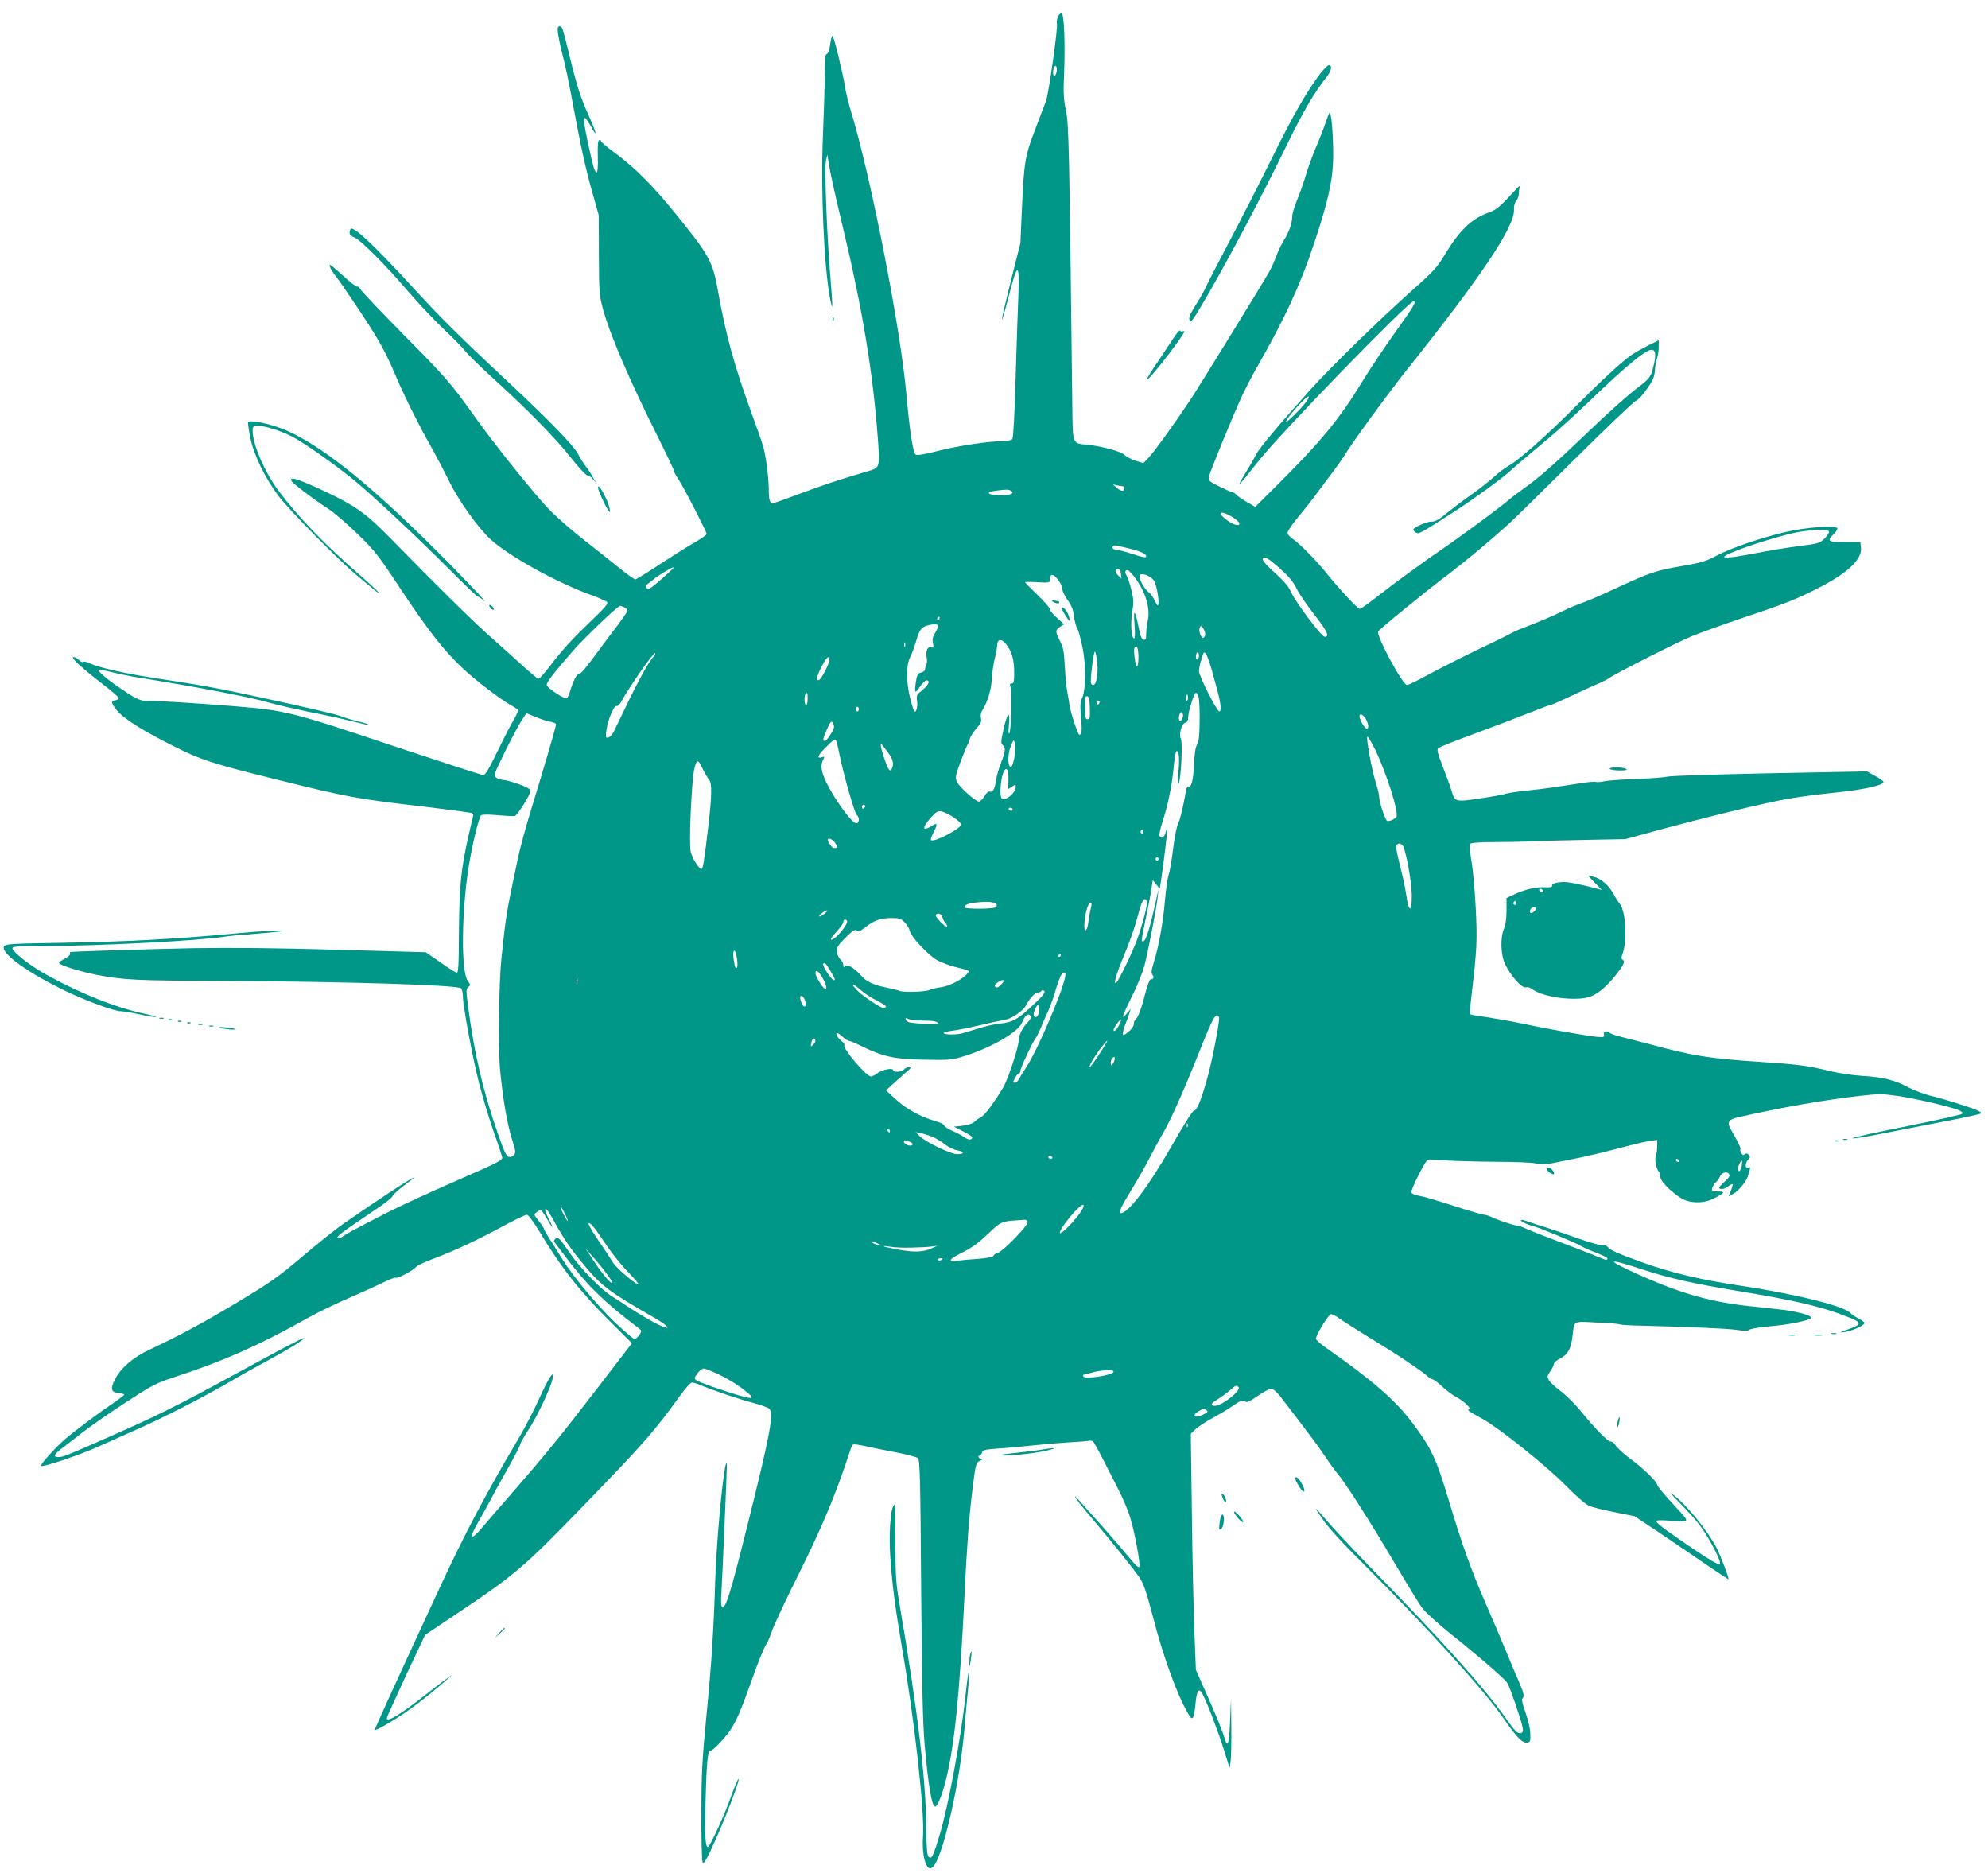 <?xml version="1.0" standalone="no"?>
<!DOCTYPE svg PUBLIC "-//W3C//DTD SVG 20010904//EN"
 "http://www.w3.org/TR/2001/REC-SVG-20010904/DTD/svg10.dtd">
<svg version="1.0" xmlns="http://www.w3.org/2000/svg"
 width="1280pt" height="1206pt" viewBox="0 0 1280 1206"
 preserveAspectRatio="xMidYMid meet">
<g transform="translate(0,1206) scale(0.1,-0.1)"
fill="#009688" stroke="none">
<path d="M6812 11951 c-7 -15 -10 -35 -7 -44 8 -19 -53 -451 -70 -497 -7 -19
-38 -101 -69 -181 -66 -172 -73 -213 -86 -509 l-10 -225 -60 -238 c-33 -131
-60 -246 -59 -255 0 -9 20 57 43 147 57 225 71 227 63 10 -4 -90 -12 -333 -18
-539 -6 -230 -15 -380 -21 -387 -6 -7 -33 -13 -62 -13 -96 -1 -281 -29 -414
-62 -97 -25 -137 -31 -147 -24 -17 13 -38 152 -60 396 -39 430 -229 1396 -355
1810 -16 52 -34 124 -39 160 -16 97 -73 330 -81 330 -4 0 -11 -25 -15 -56 -4
-33 -12 -57 -21 -61 -11 -4 -14 -32 -14 -132 0 -69 -5 -241 -11 -381 -16 -351
6 -854 45 -1060 19 -100 19 -62 1 155 -22 268 -37 684 -27 730 l9 40 12 -75
c6 -41 45 -214 86 -385 128 -535 195 -936 227 -1368 14 -195 17 -187 -82 -216
-192 -57 -260 -80 -414 -137 -92 -35 -174 -64 -181 -64 -18 0 -25 23 -25 83 0
78 -19 225 -36 282 -8 28 -46 137 -85 243 -103 285 -156 479 -204 747 -36 204
-55 238 -280 515 -140 173 -255 288 -377 379 -54 39 -98 77 -98 82 0 6 -5 9
-12 7 -8 -3 -11 -34 -9 -106 2 -66 -1 -102 -8 -102 -12 0 -24 42 -57 198 -36
167 -31 191 19 101 49 -89 39 -47 -19 82 -42 93 -67 170 -101 304 -64 261 -62
255 -80 255 -13 0 -15 -8 -9 -52 4 -29 18 -93 31 -143 13 -49 40 -175 59 -280
58 -310 83 -426 128 -587 l43 -153 1 -255 c1 -242 2 -260 27 -352 42 -157 174
-464 348 -811 60 -120 109 -223 109 -230 0 -7 14 -32 31 -57 32 -48 179 -333
179 -348 0 -5 -37 -31 -82 -57 -46 -26 -147 -90 -225 -141 -78 -52 -147 -94
-153 -94 -6 0 -55 35 -108 78 -53 43 -158 126 -232 184 -74 58 -172 144 -216
190 -98 102 -355 423 -479 598 -146 206 -187 254 -461 530 -144 146 -267 275
-273 288 -7 12 -16 20 -21 17 -5 -3 -46 28 -91 70 -45 41 -84 73 -86 71 -6 -6
15 -46 37 -71 10 -11 75 -105 145 -210 133 -199 177 -277 251 -453 57 -131
138 -294 219 -437 34 -60 87 -162 118 -225 63 -128 187 -301 270 -376 117
-106 427 -277 642 -354 50 -18 96 -38 103 -45 11 -9 -9 -33 -100 -120 -125
-120 -184 -184 -272 -299 -32 -42 -63 -76 -69 -76 -5 0 -53 40 -106 88 -53 48
-150 136 -216 194 -110 98 -328 313 -652 644 -146 148 -224 201 -452 304 -135
61 -175 72 -165 45 6 -15 130 -110 244 -185 36 -24 119 -96 184 -159 110 -107
132 -135 281 -361 173 -261 279 -395 397 -505 82 -76 229 -189 300 -230 27
-15 50 -31 53 -35 3 -5 -11 -37 -32 -72 -20 -34 -67 -127 -105 -205 -49 -102
-74 -143 -86 -143 -9 0 -258 81 -553 179 -687 230 -714 237 -1054 265 -191 16
-520 37 -545 34 -48 -4 -79 9 -172 72 -104 69 -173 130 -149 130 7 0 47 -9 89
-19 43 -11 124 -27 182 -36 352 -56 707 -124 810 -155 57 -17 248 -60 355 -80
55 -11 144 -31 199 -45 54 -14 100 -24 103 -22 2 3 -29 13 -69 22 -40 10 -87
24 -103 31 -36 15 -203 54 -540 127 -257 56 -376 78 -670 122 -190 29 -361 68
-417 95 -21 10 -40 14 -43 9 -3 -4 -15 1 -25 11 -11 11 -28 20 -37 20 -23 0
57 -73 192 -177 55 -42 100 -81 100 -87 0 -6 -10 -12 -22 -14 -30 -4 -29 -17
8 -63 42 -53 163 -130 356 -227 187 -95 263 -119 693 -225 444 -110 499 -120
940 -171 158 -19 293 -37 300 -41 6 -4 9 -13 6 -20 -2 -7 -16 -65 -30 -128
-48 -214 -59 -323 -61 -612 -1 -225 -4 -269 -15 -267 -8 2 -56 32 -106 68
l-93 64 -568 16 c-382 11 -686 14 -928 10 -295 -6 -782 -21 -792 -25 -2 -1 -3
-7 -3 -14 0 -7 -16 -21 -35 -30 -19 -9 -35 -21 -35 -26 0 -13 131 -54 235 -75
179 -35 251 -39 835 -41 783 -4 1490 -26 1518 -47 6 -6 12 -27 12 -46 0 -65
61 -394 105 -567 24 -93 67 -235 95 -315 29 -80 53 -153 54 -163 1 -15 -44
-39 -234 -121 -129 -56 -300 -133 -380 -171 -146 -68 -397 -199 -415 -216 -5
-5 -15 -9 -23 -9 -31 0 5 28 237 184 57 38 106 76 108 85 2 9 36 40 74 69 39
28 68 52 65 52 -13 0 -247 -153 -456 -299 -47 -32 -164 -126 -262 -209 -156
-132 -204 -166 -415 -293 -230 -138 -375 -216 -571 -308 -104 -48 -184 -117
-221 -190 -32 -61 -26 -85 22 -89 20 -2 37 -6 37 -10 0 -4 -31 -27 -67 -52
-96 -65 -249 -179 -313 -234 -61 -52 -164 -166 -156 -173 10 -10 250 70 366
123 69 31 190 85 269 120 170 76 405 197 580 298 69 41 182 104 251 141 130
70 234 135 227 141 -4 4 -152 -73 -422 -221 -407 -222 -520 -278 -860 -427
-252 -111 -268 -118 -298 -118 -38 0 -31 17 24 58 24 18 80 61 124 96 44 35
167 121 274 191 187 122 200 129 340 175 297 97 543 206 840 374 62 35 184 94
270 131 86 37 187 83 224 102 37 18 72 31 77 28 11 -7 111 47 130 70 6 8 55
31 108 51 150 57 273 115 437 203 83 45 157 81 167 81 10 0 41 -42 84 -112
135 -227 263 -388 456 -579 l137 -136 -226 -294 c-240 -312 -334 -427 -558
-684 -77 -88 -160 -184 -184 -213 -73 -86 -83 -65 -20 43 22 39 55 97 72 130
17 33 68 126 114 207 46 82 83 154 83 161 0 7 24 49 53 93 53 80 143 270 154
325 13 66 -19 20 -82 -118 -37 -81 -96 -195 -130 -253 -215 -363 -352 -621
-518 -980 -283 -611 -417 -904 -414 -907 7 -6 141 72 217 127 77 54 187 143
250 200 l35 32 -46 -34 c-26 -18 -84 -63 -130 -99 -159 -125 -249 -180 -249
-150 0 5 56 128 123 273 l124 263 209 140 c368 246 426 295 800 681 398 410
466 488 631 717 34 48 70 87 78 87 9 0 32 -7 53 -16 81 -34 252 -92 337 -114
50 -13 98 -30 107 -38 33 -28 7 -165 -142 -762 -108 -431 -138 -528 -160 -515
-8 5 -9 36 -5 94 5 77 35 767 35 815 0 38 -10 9 -19 -60 -23 -156 -50 -491
-56 -679 -10 -317 -23 -527 -57 -875 -27 -276 -32 -369 -32 -620 -1 -162 3
-304 7 -315 7 -17 16 -4 54 75 82 174 202 485 175 455 -5 -6 -26 -57 -47 -115
-41 -117 -135 -320 -147 -320 -17 0 -20 64 -15 299 6 244 14 326 31 321 13 -4
94 80 130 135 42 66 63 115 142 335 36 102 75 197 86 212 10 15 28 56 39 90
12 35 87 196 168 358 153 306 247 531 334 800 6 19 15 38 20 41 4 3 41 -2 80
-11 40 -9 128 -27 197 -40 69 -13 132 -30 140 -37 13 -12 16 -126 21 -846 5
-641 11 -872 23 -1005 24 -265 46 -392 67 -392 15 0 44 72 68 166 56 221 89
542 121 1189 15 319 29 504 50 676 22 179 23 183 53 197 18 9 19 11 5 11 -18
1 -26 21 -9 21 5 0 11 9 14 19 4 16 18 20 103 26 55 3 164 13 244 22 80 8 183
16 230 19 47 2 94 6 105 8 11 3 25 2 31 -2 6 -4 33 -52 61 -107 28 -55 74
-145 102 -200 28 -54 63 -135 76 -178 30 -93 71 -315 60 -325 -3 -4 -18 7 -32
23 -71 85 -184 216 -233 270 -30 33 -77 85 -103 115 -80 91 -48 38 41 -67 158
-187 295 -358 329 -409 27 -40 44 -92 83 -240 70 -271 159 -516 233 -641 26
-45 35 -30 45 74 8 84 22 101 46 55 32 -62 101 -243 136 -355 l37 -119 7 47
c3 26 5 127 4 224 l-2 176 -6 -145 c-5 -143 -15 -177 -34 -115 -17 58 -54 149
-145 352 l-41 93 -10 251 c-5 138 -13 480 -16 760 l-7 509 29 28 c16 16 65 48
109 72 44 24 100 57 125 75 57 40 75 46 89 32 8 -8 29 2 78 36 38 26 77 47 88
47 11 -1 34 -19 53 -43 161 -208 262 -343 299 -400 24 -37 57 -82 72 -100 50
-57 215 -315 366 -572 81 -137 163 -272 183 -298 21 -27 102 -101 182 -165
184 -147 347 -288 365 -316 16 -25 89 -236 98 -284 5 -24 3 -34 -8 -38 -21 -9
-39 8 -104 101 -142 199 -406 493 -872 970 -91 94 -203 213 -249 265 -116 133
-119 135 -54 40 39 -57 129 -155 270 -295 404 -403 774 -811 892 -983 84 -123
124 -165 155 -160 20 3 22 9 20 58 -1 33 -14 89 -32 138 -16 45 -25 84 -20 87
15 10 11 34 -15 94 -14 31 -52 121 -85 201 -33 80 -92 219 -132 310 -98 226
-155 384 -239 665 -83 277 -114 342 -236 505 -112 148 -258 275 -557 484 -37
26 -67 53 -65 59 10 39 84 157 98 157 9 0 32 -12 51 -26 19 -14 113 -74 209
-133 151 -92 206 -128 324 -211 11 -8 30 -23 40 -32 11 -10 25 -18 31 -18 6 0
34 -21 61 -46 27 -25 63 -52 79 -61 54 -28 107 -75 95 -83 -14 -9 -14 -9 87
-65 109 -61 414 -305 538 -432 65 -66 125 -118 147 -127 20 -9 94 -27 165 -41
l128 -26 140 -93 c77 -52 213 -144 303 -206 89 -61 162 -109 162 -107 0 15
-52 152 -75 197 -59 117 -202 291 -289 353 -17 12 5 -14 49 -58 44 -44 101
-107 127 -141 62 -81 145 -241 132 -254 -7 -7 -63 26 -175 101 -196 134 -243
169 -232 179 4 4 39 4 78 1 38 -4 82 -5 97 -3 27 4 25 7 -72 112 -55 59 -100
114 -100 121 0 20 -92 109 -180 173 -41 31 -80 67 -87 81 -8 14 -22 25 -32 25
-20 0 -104 86 -197 201 -34 41 -90 97 -125 123 -35 26 -70 59 -77 72 -11 22
-10 28 10 57 12 17 23 38 23 47 0 8 18 24 41 35 48 24 70 64 79 145 12 101 -2
94 157 86 78 -3 145 -9 149 -12 5 -3 64 -7 132 -8 340 -9 549 -18 615 -27 54
-8 77 -8 87 1 8 6 63 16 122 21 126 10 259 37 273 54 13 15 -91 44 -205 56
-44 5 -127 14 -185 20 -249 26 -440 80 -698 194 -242 108 -241 123 3 43 174
-57 324 -91 640 -143 310 -51 481 -90 621 -140 160 -58 165 -66 63 -103 -59
-20 -60 -22 -22 -17 41 5 118 38 128 56 3 4 -14 18 -37 30 -24 12 -47 28 -53
35 -35 45 -358 125 -720 179 -247 37 -428 80 -611 145 -172 62 -213 80 -233
103 -6 8 -20 13 -31 10 -10 -3 -84 18 -163 46 -79 28 -173 60 -208 71 -35 10
-84 26 -108 35 -24 9 -46 14 -48 11 -6 -6 35 -28 72 -37 41 -10 273 -106 310
-128 17 -10 63 -31 103 -46 39 -15 72 -31 72 -36 0 -14 -13 -11 -67 12 -26 12
-131 52 -233 91 -102 38 -203 78 -226 89 -22 10 -47 19 -56 19 -18 0 -120 34
-165 55 -17 8 -38 15 -47 15 -9 0 -72 18 -139 39 -190 61 -249 78 -289 85 -20
4 -38 12 -41 19 -5 16 88 203 105 209 7 3 58 2 113 -2 55 -4 201 -8 325 -9
124 0 241 -5 260 -11 34 -10 61 -8 150 11 25 5 90 18 145 29 55 12 165 38 245
60 80 21 166 42 193 45 l47 7 0 -40 c0 -22 -4 -52 -9 -65 -9 -23 4 -86 22
-103 4 -4 7 -19 8 -33 0 -31 107 -129 161 -148 58 -21 132 -16 185 13 70 36
74 44 24 44 -39 0 -42 2 -36 23 4 12 14 29 24 37 9 8 20 23 23 32 11 28 44 40
59 22 10 -12 6 -21 -29 -53 -34 -32 -39 -40 -25 -45 10 -4 29 2 46 14 16 12
31 20 33 17 2 -2 -3 -21 -11 -41 l-16 -37 30 15 c33 17 85 80 95 114 3 12 9
31 12 42 4 15 2 18 -10 14 -22 -8 -21 29 0 51 13 12 14 18 4 30 -9 11 -16 12
-26 4 -9 -8 -15 -5 -23 9 -6 11 -8 22 -5 25 5 4 -17 49 -64 130 -24 42 -12 61
48 74 270 62 542 110 782 138 125 14 148 14 245 0 116 -17 336 -68 392 -91 23
-10 31 -18 25 -24 -6 -6 -172 -43 -370 -83 -197 -39 -349 -73 -337 -75 11 -2
90 10 174 27 85 17 262 51 394 77 132 25 247 50 255 54 10 6 4 12 -23 24 -57
23 -212 72 -297 92 -41 10 -106 35 -145 55 -88 47 -162 65 -295 73 -58 3 -151
17 -208 31 -143 35 -204 43 -462 60 -326 22 -416 37 -710 116 -63 16 -142 37
-175 45 -33 8 -64 19 -69 24 -18 18 -45 12 -39 -9 5 -18 0 -19 -43 -16 -54 4
-338 54 -479 85 -75 16 -209 39 -313 54 -12 2 -25 5 -27 8 -2 2 2 58 10 124
35 303 37 345 27 554 -6 113 -18 252 -28 308 -14 87 -15 105 -4 112 8 5 73 9
144 9 72 0 196 2 276 6 80 3 242 7 360 9 l215 4 150 41 c357 98 752 194 911
221 65 11 202 29 304 39 175 19 290 44 297 66 2 6 -22 23 -52 39 l-54 30 -623
-12 c-343 -7 -641 -16 -663 -22 -22 -5 -114 -12 -205 -15 -91 -3 -182 -10
-204 -15 -21 -5 -44 -6 -51 -4 -7 3 -46 0 -86 -6 -41 -6 -114 -18 -164 -25
-49 -8 -138 -19 -197 -25 -59 -6 -119 -15 -133 -20 -14 -5 -89 -19 -166 -30
-160 -24 -161 -23 -183 49 -7 25 -33 95 -56 154 -35 91 -40 111 -29 121 8 7
115 50 239 95 124 46 280 105 347 132 67 27 126 49 132 49 6 0 57 22 114 49
56 27 136 63 177 81 41 17 81 37 90 44 25 22 439 232 534 271 49 20 193 72
320 115 290 97 362 126 510 203 177 92 266 179 258 251 l-4 36 -99 0 c-109 0
-119 7 -74 50 14 13 25 30 25 38 0 22 -198 9 -330 -22 -159 -37 -356 -104
-445 -152 -70 -37 -99 -46 -226 -68 -169 -29 -206 -42 -424 -143 -88 -41 -187
-84 -220 -95 -32 -11 -89 -35 -125 -53 -61 -31 -158 -71 -260 -110 -25 -9 -54
-22 -65 -29 -11 -7 -110 -56 -220 -108 -110 -53 -254 -126 -320 -162 -66 -36
-127 -66 -136 -66 -28 0 -197 315 -186 344 6 14 302 256 468 381 105 80 259
209 374 313 33 30 225 219 426 418 201 200 378 368 391 373 14 5 47 40 72 77
38 54 48 76 51 118 2 28 8 64 14 79 6 16 11 48 11 73 l0 44 -72 -36 c-39 -20
-85 -46 -102 -58 -62 -42 -205 -175 -376 -347 -178 -179 -357 -336 -420 -370
-19 -10 -57 -39 -85 -64 -27 -25 -90 -75 -140 -111 -83 -59 -108 -78 -207
-157 -19 -15 -46 -26 -59 -25 -29 2 -119 -37 -119 -51 0 -6 8 -15 18 -20 18
-10 27 -5 239 131 132 85 324 225 373 272 25 23 110 96 190 162 80 65 219 190
310 278 252 242 373 341 409 334 23 -4 24 -43 4 -118 -18 -64 -19 -65 -118
-141 -55 -43 -188 -162 -296 -266 -207 -199 -328 -306 -420 -369 -31 -22 -80
-59 -109 -84 -49 -42 -315 -238 -414 -305 -107 -72 -310 -220 -410 -299 -60
-47 -114 -86 -121 -86 -13 0 -132 128 -210 225 -65 82 -183 202 -222 226 -18
12 -33 29 -33 39 0 10 24 47 53 82 29 35 80 99 114 143 148 197 179 240 197
269 50 84 285 406 411 564 478 599 690 917 683 1024 -1 23 4 44 15 56 9 10 16
30 16 43 -1 13 2 33 6 44 4 13 -4 8 -25 -15 -108 -117 -121 -128 -177 -149
-112 -41 -189 -117 -287 -281 -40 -67 -70 -101 -189 -206 -221 -197 -528 -496
-662 -644 -195 -216 -335 -382 -357 -425 -11 -22 -40 -73 -64 -112 -72 -119
-64 -112 84 75 144 181 960 1022 993 1022 21 0 3 -30 -114 -194 -68 -94 -166
-241 -218 -326 -142 -234 -267 -386 -547 -664 l-140 -139 -55 32 c-30 17 -60
38 -67 46 -7 8 -17 15 -22 15 -6 0 -44 17 -85 37 -68 34 -74 39 -70 62 6 32
160 406 216 527 23 48 61 122 85 164 185 321 286 540 376 810 92 275 122 413
124 560 1 133 -12 296 -24 284 -4 -5 -15 -34 -25 -64 -10 -30 -37 -100 -61
-156 -24 -56 -54 -139 -67 -185 -14 -46 -39 -117 -56 -158 -17 -40 -31 -88
-31 -106 0 -42 -22 -103 -54 -152 -13 -21 -35 -65 -47 -98 -12 -33 -33 -80
-47 -105 -56 -97 -458 -750 -515 -835 -109 -163 -230 -329 -263 -363 l-33 -34
-51 17 c-28 9 -59 25 -69 36 -20 22 -148 57 -239 66 -101 10 -95 -5 -98 269
-19 1637 -22 1798 -41 1884 -14 65 -17 112 -13 200 10 235 2 430 -18 430 -4 0
-13 -13 -20 -29z m-9 -353 c-3 -16 -9 -28 -14 -28 -10 0 -12 31 -3 55 10 25
23 4 17 -27z m1599 -2135 c-41 -51 -122 -129 -122 -118 1 23 136 173 146 162
4 -3 -7 -23 -24 -44z m-1174 -533 c6 0 12 -7 12 -15 0 -21 -24 -19 -51 6 l-24
21 25 -6 c14 -3 31 -6 38 -6z m-718 -30 c27 -18 -9 -30 -80 -28 -75 3 -86 20
-20 29 71 9 84 9 100 -1z m1403 -156 c37 -19 67 -44 67 -56 0 -17 -39 -7 -78
22 -62 45 -54 67 11 34z m3863 -105 c3 -6 -9 -26 -27 -45 -33 -31 -40 -34
-164 -49 -71 -9 -197 -30 -280 -46 -226 -44 -264 -37 -112 21 117 45 299 99
386 115 94 17 188 19 197 4z m-4505 -110 c80 -19 121 -40 106 -56 -4 -3 -42 6
-86 21 -44 14 -89 26 -100 26 -21 0 -35 13 -24 24 8 8 4 9 104 -15z m926 -91
c90 -75 127 -116 153 -170 15 -31 67 -107 115 -168 81 -104 98 -141 63 -139
-20 1 -186 223 -213 283 -17 39 -45 72 -104 126 -78 70 -98 100 -66 100 8 0
31 -14 52 -32z m-3902 -74 c-101 -91 -124 -107 -131 -89 -4 9 -5 17 -3 19 2 1
24 18 49 38 40 32 117 77 130 77 3 0 -17 -20 -45 -45z m2923 0 l3 -29 -22 21
c-12 12 -18 27 -14 34 12 19 30 5 33 -26z m68 4 c80 -92 123 -213 105 -298 -6
-28 -11 -69 -11 -91 0 -33 -3 -40 -17 -37 -13 2 -21 24 -33 85 -22 112 -34
117 -25 11 4 -57 3 -88 -3 -88 -18 0 -24 97 -12 170 10 61 10 81 -6 143 -9 40
-23 81 -31 93 -12 19 -9 34 7 34 4 0 15 -10 26 -22z m143 -44 c18 -23 39 -149
27 -161 -3 -3 -12 10 -21 30 -8 19 -25 44 -39 54 -34 27 -72 103 -55 113 18
12 66 -8 88 -36z m-615 2 c14 -19 26 -45 26 -58 0 -13 15 -45 34 -71 26 -36
37 -64 41 -105 4 -32 14 -67 22 -80 8 -13 23 -71 35 -130 22 -117 19 -272 -7
-321 -10 -20 -11 -48 -5 -115 8 -88 6 -116 -11 -116 -9 0 -56 143 -63 192 -2
18 -9 56 -14 83 -6 28 -13 102 -16 165 -5 96 -10 123 -31 163 -31 61 -31 71 1
92 l25 16 -45 41 c-25 22 -46 47 -46 56 0 8 -36 50 -80 92 -44 42 -80 79 -80
82 0 2 36 3 80 0 74 -4 80 -3 80 15 0 43 20 43 54 -1z m-2793 -176 c10 -6 19
-15 19 -21 0 -6 -26 -44 -57 -86 -32 -41 -85 -112 -118 -157 -94 -128 -126
-166 -139 -166 -13 0 -36 -45 -56 -112 -6 -21 -15 -40 -20 -43 -14 -9 -130 68
-130 86 0 18 51 84 169 219 73 84 288 289 304 290 5 0 17 -5 28 -10z m2029
-70 c0 -5 -5 -10 -11 -10 -5 0 -7 5 -4 10 3 6 8 10 11 10 2 0 4 -4 4 -10z
m-29 -94 c-16 -25 -19 -42 -14 -66 5 -28 4 -32 -10 -27 -23 9 -38 -23 -31 -62
4 -17 3 -38 -1 -48 -5 -10 -9 -25 -9 -33 -1 -8 -12 -17 -26 -20 -21 -5 -26
-14 -33 -60 -10 -74 -6 -79 26 -31 15 22 34 41 42 41 27 0 15 -29 -25 -61 -38
-31 -40 -35 -35 -73 5 -38 -7 -78 -19 -65 -3 3 -15 41 -26 85 -26 104 -26 209
-1 261 11 21 29 71 41 110 22 78 36 92 100 103 44 7 49 -8 21 -54z m1739 -7
c0 -10 -4 -21 -10 -24 -14 -9 -34 40 -26 62 7 17 8 17 22 -1 8 -11 14 -28 14
-37z m-1273 -78 c31 -46 43 -94 43 -173 0 -55 -3 -68 -16 -68 -12 0 -13 -5 -8
-22 11 -32 5 -279 -7 -298 -6 -10 -7 7 -3 53 9 97 -9 84 -34 -25 -18 -80 -19
-95 -6 -104 20 -16 18 -41 -10 -113 -14 -34 -28 -83 -32 -109 -8 -60 -22 -85
-40 -78 -10 4 -22 -7 -35 -29 -12 -19 -28 -35 -36 -35 -23 0 -129 96 -143 129
-10 26 -8 41 25 128 20 54 40 102 44 108 5 5 11 22 15 38 4 15 23 45 42 67 29
32 35 45 30 66 -4 16 -1 35 7 48 34 54 58 130 63 203 2 43 11 103 19 134 8 31
15 68 15 81 0 50 33 50 67 -1z m-660 -3 c-3 -7 -5 -2 -5 12 0 14 2 19 5 13 2
-7 2 -19 0 -25z m1503 -69 c0 -32 -4 -59 -9 -59 -11 0 -25 106 -16 120 14 23
25 -4 25 -61z m-265 -38 c9 -91 -15 -171 -40 -131 -8 14 16 210 25 205 5 -3
11 -36 15 -74z m-2857 42 c-42 -48 -109 -174 -256 -483 -9 -19 -25 -36 -36
-38 -16 -4 -18 1 -11 50 8 63 50 162 65 153 6 -3 18 8 28 25 52 95 211 324
220 315 3 -2 -2 -13 -10 -22z m3512 8 c0 -11 -4 -23 -10 -26 -6 -4 -10 5 -10
19 0 14 5 26 10 26 6 0 10 -9 10 -19z m51 -3 c7 -13 20 -53 31 -90 10 -38 27
-101 38 -140 21 -79 25 -128 11 -128 -16 0 -131 228 -131 258 0 16 5 44 11 63
6 19 12 40 15 47 5 18 12 15 25 -10z m-2431 -26 c0 -25 -52 -125 -67 -130 -22
-6 -14 27 18 89 32 60 49 74 49 41z m-140 -252 c0 -22 -4 -40 -10 -40 -11 0
-14 63 -3 73 11 12 13 8 13 -33z m2517 13 c5 -16 8 -85 7 -155 -1 -95 -5 -132
-16 -150 -10 -15 -17 -58 -20 -128 -4 -101 -19 -157 -38 -145 -5 3 -12 -11
-15 -32 -19 -107 -36 -178 -50 -206 -9 -18 -23 -88 -31 -157 -8 -69 -21 -145
-29 -170 -8 -25 -19 -103 -25 -175 -12 -137 -39 -288 -72 -393 -15 -50 -17
-66 -7 -78 12 -15 6 -29 -13 -29 -6 0 -21 -40 -34 -90 -24 -97 -48 -160 -64
-170 -5 -3 -10 -16 -10 -28 0 -13 -14 -33 -35 -50 -31 -25 -35 -26 -35 -9 0
11 7 37 16 58 9 22 20 53 25 69 l9 30 -25 -30 c-40 -49 -29 -13 34 113 33 64
68 153 80 197 25 99 78 373 85 440 l5 50 -10 -45 c-47 -216 -71 -290 -90 -290
-12 0 -13 -3 24 175 14 66 28 142 32 170 l7 50 23 -29 22 -28 7 43 c20 135 45
343 42 347 -2 2 -7 -10 -11 -27 -6 -30 -28 -41 -40 -21 -3 5 7 52 24 103 31
96 56 219 66 322 10 102 16 128 26 118 12 -12 14 -57 5 -153 -4 -56 -3 -69 4
-51 15 35 25 263 13 286 -15 26 5 96 29 103 12 3 18 14 18 32 0 38 38 160 50
160 5 0 13 -12 17 -27z m-71 -20 c-11 -11 -17 4 -9 23 7 18 8 18 11 1 2 -10 1
-21 -2 -24z m-629 -51 c2 -58 0 -72 -12 -72 -17 0 -18 3 -19 88 -1 51 1 62 14
60 11 -3 16 -20 17 -76z m63 39 c0 -6 -4 -13 -10 -16 -5 -3 -10 1 -10 9 0 9 5
16 10 16 6 0 10 -4 10 -9z m-1550 -46 c0 -8 -4 -15 -10 -15 -5 0 -10 7 -10 15
0 8 5 15 10 15 6 0 10 -7 10 -15z m2085 -54 c-3 -12 -11 -21 -16 -21 -10 0
-12 21 -3 45 10 24 27 2 19 -24z m-4067 -28 c17 -3 32 -10 32 -16 0 -16 -92
-329 -161 -551 -32 -104 -70 -243 -84 -310 -77 -363 -76 -359 -106 -641 -17
-156 -22 -575 -10 -713 20 -207 46 -359 83 -474 18 -56 19 -70 8 -83 -7 -9
-22 -15 -33 -13 -16 2 -31 33 -74 158 -92 263 -150 512 -188 802 -15 113 -15
123 0 134 15 11 15 15 -4 41 -44 59 -39 459 9 748 23 138 63 302 77 316 6 6
47 7 109 1 54 -5 104 -7 109 -5 17 6 99 136 99 158 1 16 -14 25 -74 47 -41 15
-87 27 -101 27 -14 1 -34 7 -44 15 -18 13 -15 20 52 158 39 80 87 170 106 201
l36 56 63 -26 c35 -14 78 -28 96 -30z m5247 17 c17 -33 20 -60 5 -60 -11 0
-35 36 -45 68 -10 34 21 28 40 -8z m-3425 -50 c0 -19 -47 -90 -60 -90 -15 0
-12 14 15 77 20 44 28 54 35 43 5 -8 10 -22 10 -30z m3484 -145 c73 -152 154
-406 137 -433 -11 -17 -53 -34 -62 -25 -14 14 -49 123 -49 152 0 14 -9 53 -20
86 -27 83 -68 306 -55 302 5 -1 27 -39 49 -82z m-3470 57 c3 -5 12 -44 21 -88
27 -133 97 -378 111 -390 20 -16 18 -54 -3 -54 -24 0 -115 119 -174 227 -50
91 -61 142 -38 185 9 18 8 19 -10 13 -35 -11 -24 16 27 65 50 50 58 55 66 42z
m1152 -34 c5 -48 -15 -140 -29 -135 -19 6 -20 75 -1 128 20 54 25 55 30 7z
m-822 -37 c35 -47 42 -73 30 -105 -11 -28 -22 -18 -42 37 -22 58 -36 117 -29
117 3 0 21 -22 41 -49z m-1198 -93 c19 -42 37 -72 51 -90 18 -21 16 -106 -6
-294 -29 -245 -35 -279 -46 -278 -15 1 -54 62 -67 107 -14 45 4 457 23 540 13
55 24 59 45 15z m1977 -86 l-1 -61 24 15 c22 15 24 15 24 -2 -1 -39 -63 -91
-90 -74 -15 9 -9 115 9 164 19 47 36 26 34 -42z m-923 -171 c0 -6 -4 -13 -10
-16 -5 -3 -10 1 -10 9 0 9 5 16 10 16 6 0 10 -4 10 -9z m950 -21 c0 -5 -4 -10
-9 -10 -6 0 -13 5 -16 10 -3 6 1 10 9 10 9 0 16 -4 16 -10z m-378 -53 c26 -17
47 -38 45 -46 -4 -29 -175 -116 -193 -99 -3 4 4 24 15 47 28 53 27 67 -1 49
-69 -44 -77 -22 -16 47 37 41 45 46 72 41 16 -4 52 -21 78 -39z m1218 -93 c0
-8 -5 -12 -10 -9 -6 4 -8 11 -5 16 9 14 15 11 15 -7z m-1986 -66 c21 -29 20
-38 -2 -38 -15 0 -42 36 -42 55 0 14 31 2 44 -17z m3654 -17 c20 -12 62 -234
62 -329 0 -111 -20 -106 -36 9 -7 46 -26 136 -43 199 -21 84 -26 117 -18 122
15 10 19 10 35 -1z m-1568 -91 c0 -5 -4 -10 -10 -10 -5 0 -10 5 -10 10 0 6 5
10 10 10 6 0 10 -4 10 -10z m-76 -269 c9 -13 -27 -151 -63 -251 -31 -83 -114
-256 -132 -274 -23 -25 -5 46 40 153 48 115 79 205 101 290 22 85 38 109 54
82z m-970 -21 c4 -4 5 -13 2 -19 -9 -14 -206 -15 -206 -2 0 17 24 26 85 32 64
7 105 3 119 -11z m612 -16 c-4 -15 -9 -38 -11 -53 -2 -14 -7 -43 -10 -63 -3
-21 -11 -38 -17 -38 -13 0 -5 98 13 148 13 38 34 44 25 6z m-1715 -44 c-13
-11 -28 -20 -35 -20 -6 0 0 9 14 20 33 26 52 25 21 0z m757 -25 c2 -11 11 -28
20 -38 8 -9 13 -19 10 -22 -9 -9 -80 64 -73 75 11 17 39 7 43 -15z m-244 -32
c15 -15 30 -39 33 -54 7 -39 121 -160 180 -192 28 -14 79 -34 114 -42 97 -24
93 -23 78 -42 -31 -37 -115 -81 -169 -88 -30 -4 -63 -12 -73 -17 -26 -13 -165
-18 -194 -7 -13 5 -55 15 -93 23 -84 18 -121 36 -162 82 -44 48 -87 71 -99 52
-6 -9 -9 -7 -9 8 0 11 -9 29 -19 38 -10 9 -21 31 -23 48 -4 26 3 38 54 90 48
47 62 57 74 48 11 -10 22 -5 53 19 57 45 98 60 167 61 54 0 65 -3 88 -27z
m-371 11 c15 -16 -73 -124 -101 -124 -9 0 5 21 32 50 25 27 46 56 46 65 0 15
12 20 23 9z m-708 -245 c7 -47 2 -70 -10 -57 -3 3 -8 28 -12 57 -8 68 13 69
22 0z m2085 21 c0 -5 -5 -10 -11 -10 -5 0 -7 5 -4 10 3 6 8 10 11 10 2 0 4 -4
4 -10z m-1501 -72 c46 -74 53 -88 39 -88 -13 1 -68 82 -68 101 0 16 15 10 29
-13z m-34 -71 c25 -44 34 -83 15 -72 -17 10 -60 83 -60 100 0 27 19 16 45 -28z
m1565 20 c0 -68 -179 -490 -254 -600 -14 -21 -33 -51 -41 -67 -9 -17 -22 -30
-31 -30 -13 0 -13 4 1 30 9 17 20 30 25 30 6 0 10 7 10 16 0 18 76 182 94 204
7 8 23 40 36 70 12 30 35 82 50 115 15 33 35 89 45 125 10 36 25 77 32 93 14
28 33 36 33 14z m-3143 -54 c-3 -10 -5 -4 -5 12 0 17 2 24 5 18 2 -7 2 -21 0
-30z m2730 -10 c-19 -20 -30 -24 -38 -16 -8 8 -4 15 12 27 39 27 57 20 26 -11z
m-800 -105 c35 -17 60 -34 57 -39 -3 -5 -9 -9 -14 -9 -17 0 -123 69 -161 105
-56 53 -48 65 9 15 26 -24 75 -56 109 -72z m1013 -20 c-108 -101 -134 -117
-217 -127 -63 -8 -100 -17 -239 -61 -38 -12 -121 -13 -128 -1 -3 4 20 11 52
15 31 4 113 20 182 36 69 17 142 32 162 35 40 6 116 58 133 91 23 45 58 84 75
84 10 0 22 5 26 11 4 8 10 7 18 -1 8 -8 -8 -29 -64 -82z m-1476 19 c10 -28 2
-47 -13 -31 -5 5 -13 22 -17 38 -9 37 17 32 30 -7z m1506 -54 c0 -37 -16 -61
-30 -47 -7 7 -6 20 2 42 15 39 28 41 28 5z m-53 -49 c2 -6 -7 -22 -20 -35 -31
-31 -57 -82 -57 -111 0 -46 -69 -255 -101 -309 -58 -97 -118 -178 -142 -190
-12 -6 -32 -20 -43 -31 -13 -12 -43 -21 -77 -25 l-55 -6 59 -30 c32 -17 59
-34 59 -38 0 -19 -24 -20 -49 -1 -15 11 -51 30 -79 42 -29 12 -52 28 -52 35 0
6 -27 19 -61 29 -89 25 -186 78 -254 141 l-60 56 40 37 c22 20 60 54 84 75 36
30 41 37 24 37 -11 0 -26 -7 -33 -15 -14 -17 -70 -20 -70 -4 0 17 -70 3 -102
-21 -15 -11 -33 -20 -40 -20 -30 0 -184 181 -172 202 3 5 -3 16 -15 24 -25 18
-46 54 -32 54 6 0 22 -11 37 -25 15 -14 32 -25 39 -25 6 0 42 -15 81 -34 141
-69 213 -85 406 -88 164 -3 177 -2 259 24 175 55 347 155 370 216 18 48 46 66
56 36z m1213 -6 c0 -44 -45 -274 -75 -383 -42 -150 -68 -215 -88 -215 -8 0
-70 -99 -143 -227 -146 -257 -279 -433 -328 -433 -17 0 1 40 67 147 40 65 95
161 121 213 27 52 64 121 83 153 44 73 125 253 213 472 98 246 117 285 134
285 9 0 16 -6 16 -12z m-1911 -18 c68 0 101 -6 101 -19 0 -9 -172 0 -192 10
-10 6 -18 14 -18 20 0 6 7 6 19 -1 11 -5 51 -10 90 -10z m1267 -28 c-17 -33
-36 -50 -36 -32 0 13 42 71 48 66 2 -2 -4 -18 -12 -34z m-1956 -103 c0 -6 -7
-17 -15 -25 -16 -17 -18 -12 -9 23 6 22 24 23 24 2z m1874 -11 c-28 -51 -101
-158 -107 -158 -11 0 24 61 71 123 35 45 51 61 36 35z m45 -130 c-12 -20 -14
-21 -17 -5 -2 10 2 25 9 34 18 21 23 0 8 -29z m478 -410 c-3 -8 -6 -5 -6 6 -1
11 2 17 5 13 3 -3 4 -12 1 -19z m-1917 -28 c0 -5 -2 -10 -4 -10 -3 0 -8 5 -11
10 -3 6 -1 10 4 10 6 0 11 -4 11 -10z m277 -40 c23 -10 59 -32 80 -49 21 -16
55 -33 76 -36 48 -9 48 -25 0 -25 -42 0 -204 78 -243 117 l-25 25 35 -7 c19
-4 54 -15 77 -25z m-151 -30 c19 -8 24 -14 17 -21 -12 -12 -53 5 -53 21 0 12
2 12 36 0z m919 -100 c3 -5 -1 -10 -9 -10 -9 0 -16 5 -16 10 0 6 4 10 9 10 6
0 13 -4 16 -10z m4036 -23 c-1 -12 -15 -9 -19 4 -3 6 1 10 8 8 6 -3 11 -8 11
-12z m403 -35 c-7 -33 -24 -44 -24 -16 0 18 20 58 26 51 2 -2 1 -18 -2 -35z
m-4267 -310 c-44 -59 -115 -128 -123 -120 -8 9 50 91 104 147 55 57 68 40 19
-27z m-3308 1 c12 -24 19 -43 16 -43 -5 0 -45 75 -45 86 0 11 6 2 29 -43z
m-68 -51 c57 -104 106 -176 193 -280 107 -129 164 -172 442 -331 80 -46 117
-80 74 -66 -36 11 -143 71 -225 125 -38 26 -90 59 -114 74 -76 49 -206 182
-276 285 -60 88 -70 98 -86 88 -10 -6 -15 -16 -10 -22 4 -5 35 -46 68 -90 138
-184 252 -296 463 -456 34 -26 34 -26 17 -52 -10 -15 -24 -27 -32 -27 -7 0
-63 48 -125 106 -118 114 -269 295 -340 409 -24 39 -61 97 -82 131 -21 33 -38
64 -38 68 0 4 -15 25 -32 47 -32 40 -32 41 -13 55 10 8 22 14 27 14 4 0 22
-25 39 -55 39 -69 48 -72 14 -5 -14 27 -25 54 -25 60 0 23 19 -2 61 -78z
m3046 2 c7 -19 -160 -192 -194 -200 -12 -3 -24 -11 -26 -18 -3 -8 -38 -15 -99
-20 -51 -3 -112 -9 -135 -12 -62 -9 -54 9 20 46 84 43 111 63 188 136 69 66
82 72 164 77 28 2 56 4 63 5 7 1 15 -5 19 -14z m-2720 -138 c36 -56 99 -135
140 -177 40 -42 73 -80 73 -83 0 -21 -141 98 -165 139 -11 19 -50 78 -87 132
-38 55 -68 105 -68 113 0 24 37 -19 107 -124z m1754 -1 c34 -16 34 -16 4 -10
-16 4 -34 11 -39 16 -14 13 -3 11 35 -6z m214 -27 c50 1 108 4 130 7 l40 5
-33 -15 c-55 -26 -114 -28 -216 -10 -53 10 -96 19 -96 22 0 3 19 1 43 -3 23
-5 83 -7 132 -6z m-1961 -165 c24 -32 42 -60 40 -62 -9 -9 -59 49 -116 134
l-60 90 46 -52 c25 -28 66 -77 90 -110z m2166 93 c0 -2 -7 -6 -15 -10 -8 -3
-15 -1 -15 4 0 6 7 10 15 10 8 0 15 -2 15 -4z m-1444 -743 c44 -20 109 -59
147 -87 92 -70 90 -79 -12 -50 -100 29 -259 85 -277 98 -16 12 -15 15 6 44 13
18 31 32 41 32 9 0 52 -17 95 -37z m2544 17 c0 -22 -182 -52 -194 -31 -4 6 -4
11 1 11 4 1 31 7 58 15 58 16 135 19 135 5z m805 -101 c15 -23 -108 -119 -152
-119 -35 0 -28 15 20 44 23 14 57 39 76 56 36 32 46 36 56 19z m-206 -148 c11
-7 7 -13 -17 -25 -37 -19 -65 -21 -60 -3 4 11 45 37 58 37 3 0 11 -4 19 -9z"/>
<path d="M6773 8193 c9 -14 47 -24 47 -12 0 5 -4 9 -9 9 -5 0 -17 3 -27 7 -11
4 -15 3 -11 -4z"/>
<path d="M6851 8113 c33 -55 42 -63 33 -28 -7 32 -31 65 -46 65 -5 0 0 -17 13
-37z"/>
<path d="M8502 11588 c-85 -111 -178 -273 -311 -543 -76 -154 -197 -391 -269
-527 -72 -136 -140 -268 -152 -294 -11 -26 -38 -75 -59 -108 -54 -87 -59 -99
-51 -120 5 -16 20 2 72 90 139 232 386 696 551 1036 101 208 181 346 253 435
35 42 45 83 20 83 -7 0 -32 -24 -54 -52z"/>
<path d="M2256 10584 c-11 -29 -6 -39 27 -53 42 -19 194 -171 344 -346 66 -77
169 -186 229 -243 60 -57 123 -120 139 -142 17 -21 91 -94 165 -162 234 -212
408 -389 508 -515 54 -68 104 -123 114 -123 9 0 26 -12 38 -27 22 -28 22 -28
-1 12 -12 22 -34 56 -49 75 -15 20 -37 54 -48 77 -28 54 -182 213 -433 448
-314 293 -449 426 -608 600 -274 299 -413 430 -425 399z"/>
<path d="M5361 10004 c0 -11 3 -14 6 -6 3 7 2 16 -1 19 -3 4 -6 -2 -5 -13z"/>
<path d="M7536 9854 c-32 -49 -80 -122 -108 -162 -27 -41 -47 -76 -45 -78 8
-8 175 202 231 290 15 24 16 28 3 23 -9 -3 -17 -1 -19 5 -3 7 -30 -28 -62 -78z"/>
<path d="M1597 9343 c-2 -4 4 -48 14 -98 22 -111 92 -256 180 -375 67 -90 387
-415 508 -515 40 -33 91 -76 114 -95 25 -20 34 -25 22 -11 -11 13 -64 62 -118
109 -220 190 -401 377 -526 546 -84 112 -158 282 -164 371 -2 39 -1 40 31 43
38 4 142 -28 222 -68 67 -34 252 -163 380 -265 115 -91 424 -380 645 -602 89
-90 166 -163 170 -163 5 0 17 -8 29 -17 54 -48 -22 35 -189 206 -521 532 -884
822 -1135 904 -84 28 -175 43 -183 30z"/>
<path d="M3850 8922 c0 -16 45 -117 66 -146 14 -20 14 -19 8 14 -11 54 -73
166 -74 132z"/>
<path d="M3150 8162 c0 -5 7 -15 15 -22 8 -7 15 -8 15 -2 0 5 -7 15 -15 22 -8
7 -15 8 -15 2z"/>
<path d="M10365 7110 c3 -5 32 -10 63 -10 41 0 53 3 42 10 -20 13 -113 13
-105 0z"/>
<path d="M10269 6377 l44 -46 -34 9 c-101 27 -187 44 -214 42 -48 -2 -75 -11
-72 -25 1 -8 -11 -11 -43 -9 -56 4 -129 -13 -197 -44 l-53 -25 0 -80 c0 -52
-6 -92 -16 -117 -25 -56 -22 -169 7 -229 35 -74 108 -156 133 -149 11 3 27 -1
36 -8 65 -55 286 -85 379 -52 49 18 107 67 162 136 53 67 64 91 48 101 -11 6
-11 14 -1 43 30 83 20 268 -18 316 -11 14 -31 45 -44 70 -29 53 -83 98 -128
106 l-33 7 44 -46z m-331 -55 c2 -7 -2 -10 -12 -6 -9 3 -16 11 -16 16 0 13 23
5 28 -10z m-178 -78 c0 -8 -5 -12 -10 -9 -6 4 -8 11 -5 16 9 14 15 11 15 -7z
m130 -33 c0 -12 -29 -35 -36 -28 -11 10 5 37 21 37 8 0 15 -4 15 -9z"/>
<path d="M1495 6049 c-360 -34 -681 -51 -1069 -58 -361 -6 -390 -7 -400 -24
-25 -41 155 -171 395 -286 136 -65 315 -131 358 -131 15 0 69 -9 120 -20 52
-12 98 -19 104 -17 5 1 -27 11 -73 21 -186 40 -411 129 -631 251 -105 58 -219
147 -219 171 0 11 41 14 213 14 342 0 993 34 1152 60 33 5 130 14 215 20 85 7
157 14 159 16 9 8 -140 1 -324 -17z"/>
<path d="M1028 5503 c6 -2 18 -2 25 0 6 3 1 5 -13 5 -14 0 -19 -2 -12 -5z"/>
<path d="M1088 5493 c7 -3 16 -2 19 1 4 3 -2 6 -13 5 -11 0 -14 -3 -6 -6z"/>
<path d="M1148 5483 c7 -3 16 -2 19 1 4 3 -2 6 -13 5 -11 0 -14 -3 -6 -6z"/>
<path d="M1208 5473 c7 -3 16 -2 19 1 4 3 -2 6 -13 5 -11 0 -14 -3 -6 -6z"/>
<path d="M1278 5463 c6 -2 18 -2 25 0 6 3 1 5 -13 5 -14 0 -19 -2 -12 -5z"/>
<path d="M1348 5453 c6 -2 18 -2 25 0 6 3 1 5 -13 5 -14 0 -19 -2 -12 -5z"/>
<path d="M1435 5439 c22 -4 54 -8 70 -7 22 0 19 3 -15 9 -60 10 -108 9 -55 -2z"/>
<path d="M11868 4723 c6 -2 18 -2 25 0 6 3 1 5 -13 5 -14 0 -19 -2 -12 -5z"/>
<path d="M11818 4713 c7 -3 16 -2 19 1 4 3 -2 6 -13 5 -11 0 -14 -3 -6 -6z"/>
<path d="M9960 4535 c0 -8 9 -19 19 -25 28 -15 33 -13 22 9 -13 24 -41 35 -41
16z"/>
<path d="M11793 3473 c9 -2 23 -2 30 0 6 3 -1 5 -18 5 -16 0 -22 -2 -12 -5z"/>
<path d="M11518 3463 c12 -2 30 -2 40 0 9 3 -1 5 -23 4 -22 0 -30 -2 -17 -4z"/>
<path d="M11683 3463 c15 -2 37 -2 50 0 12 2 0 4 -28 4 -27 0 -38 -2 -22 -4z"/>
<path d="M10416 2909 c-8 -42 0 -50 9 -9 4 17 5 34 2 36 -2 3 -7 -10 -11 -27z"/>
<path d="M6715 2729 c-27 -5 -108 -15 -180 -23 -97 -10 -115 -14 -70 -15 74
-1 212 15 285 33 62 15 41 18 -35 5z"/>
<path d="M8340 2540 c0 -6 12 -29 27 -53 33 -52 45 -28 12 27 -20 35 -39 47
-39 26z"/>
<path d="M7871 2421 c6 -17 15 -31 19 -31 12 0 0 37 -16 51 -12 9 -12 6 -3
-20z"/>
<path d="M5750 2360 c-18 -34 -27 -187 -18 -320 12 -180 31 -324 76 -590 80
-461 146 -1055 135 -1211 -9 -131 22 -232 61 -200 65 54 177 542 206 896 5 66
15 170 21 230 6 61 10 119 7 130 -2 11 -12 -59 -22 -155 -25 -244 -107 -690
-160 -872 -47 -158 -57 -181 -78 -160 -9 9 -13 63 -14 185 -3 320 -56 760
-172 1437 -24 139 -26 181 -27 403 0 136 -1 247 -2 247 -1 0 -7 -9 -13 -20z"/>
<path d="M7961 2300 c14 -19 32 -36 40 -39 8 -2 3 10 -12 29 -14 19 -32 36
-40 39 -8 2 -3 -10 12 -29z"/>
<path d="M7856 2279 c-3 -17 -6 -40 -6 -51 0 -17 3 -18 15 -8 16 13 21 90 6
90 -5 0 -11 -14 -15 -31z"/>
<path d="M3214 1548 l-29 -33 33 29 c30 28 37 36 29 36 -2 0 -16 -15 -33 -32z"/>
<path d="M6246 1408 c-3 -13 -5 -39 -5 -58 1 -27 3 -22 9 20 9 58 7 77 -4 38z"/>
</g>
</svg>

